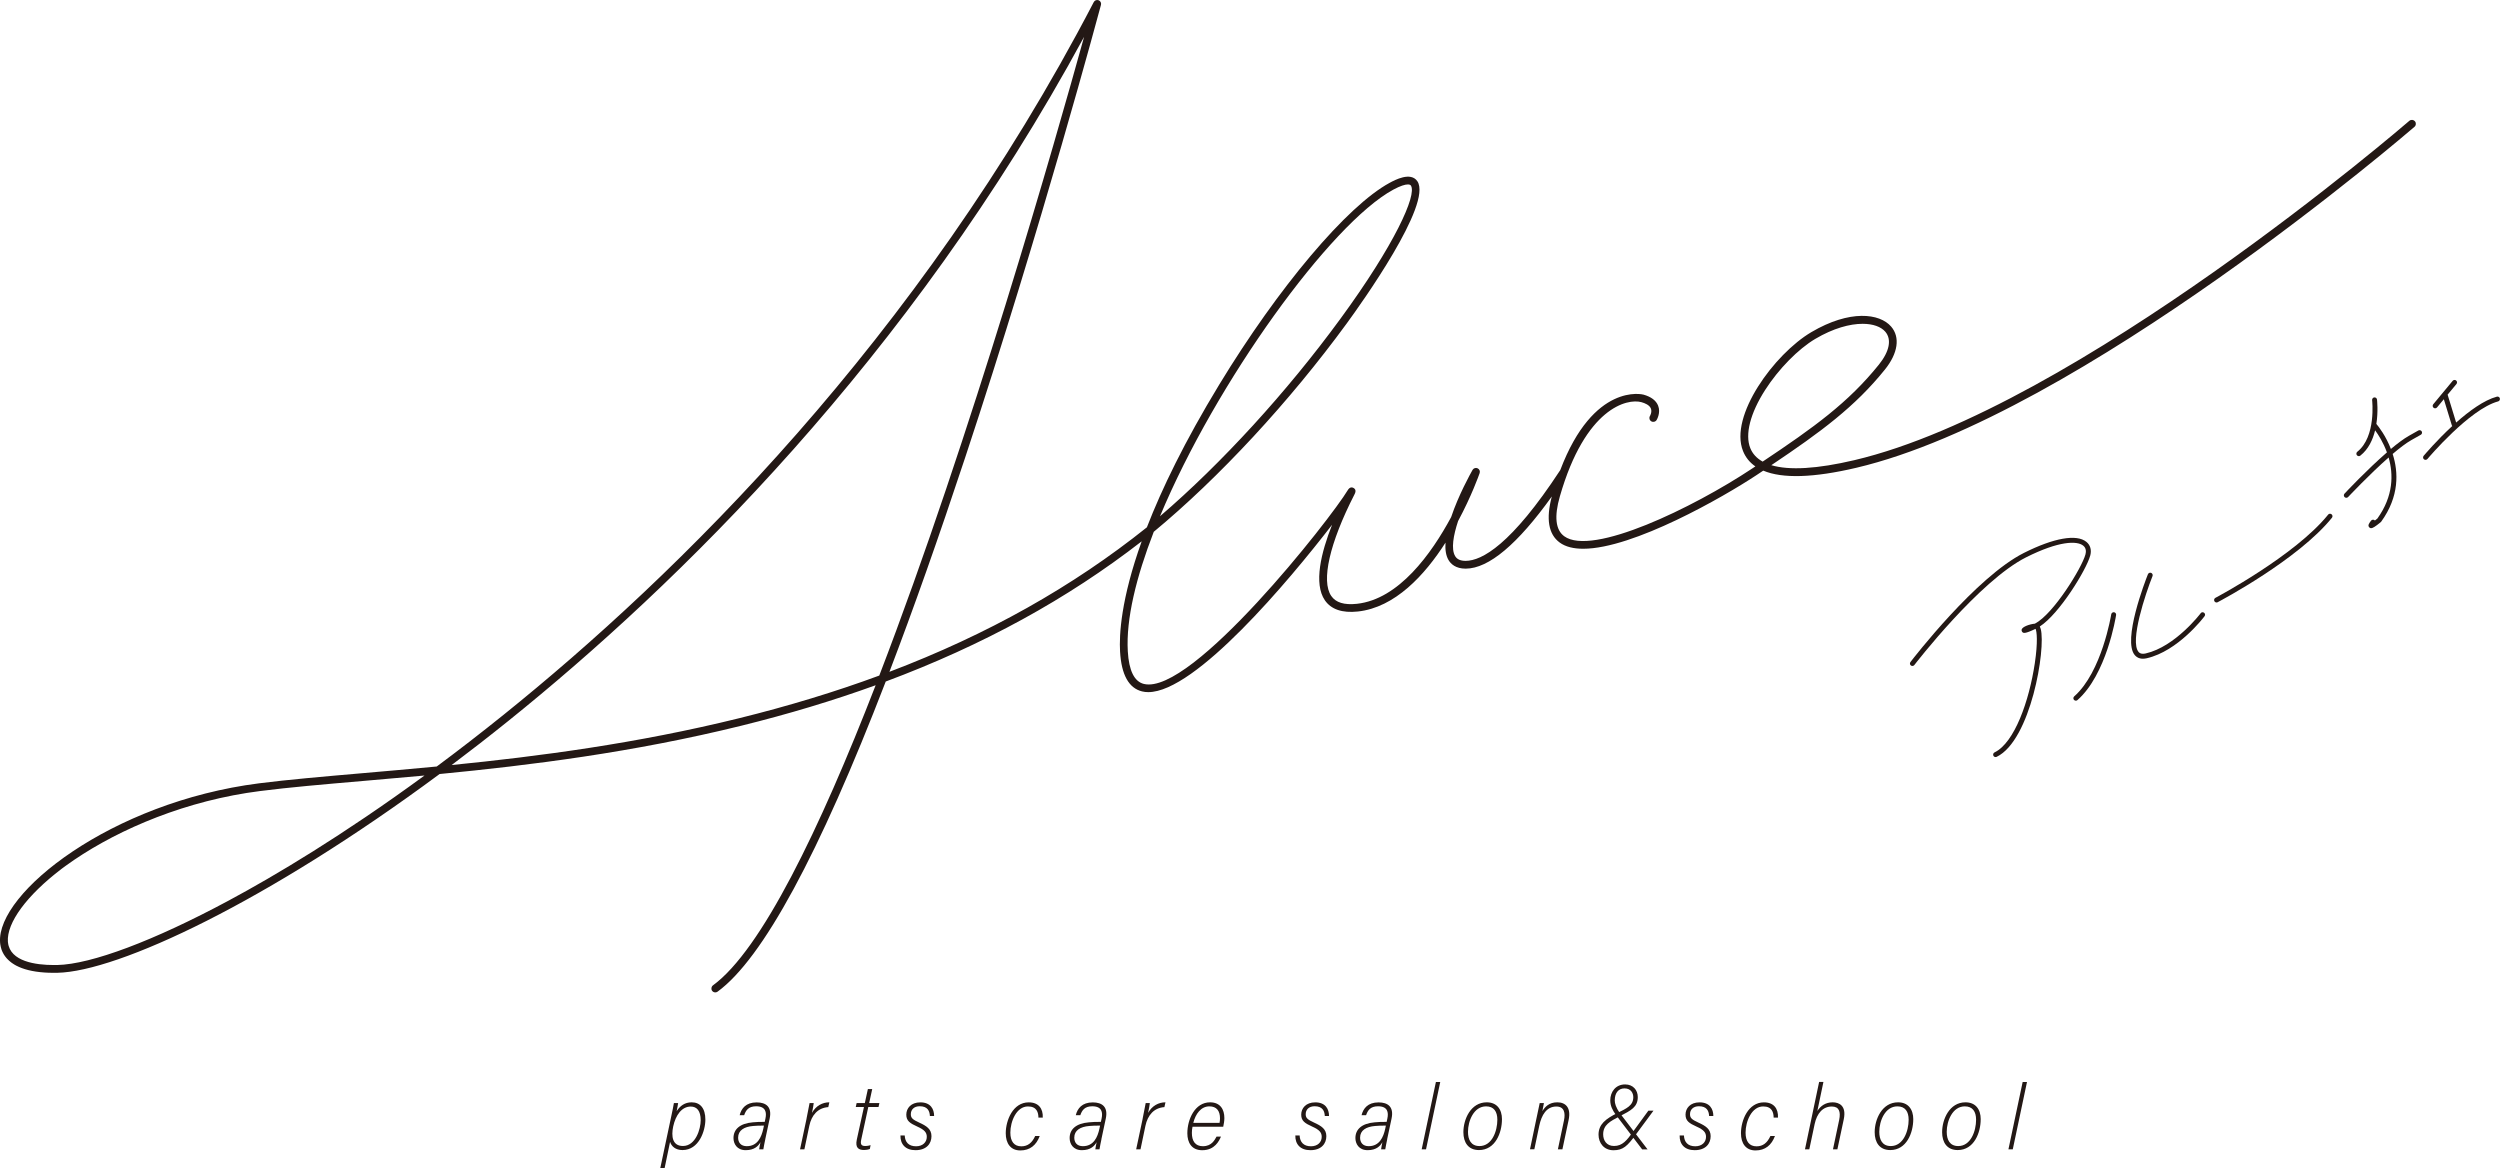 <?xml version="1.0" encoding="UTF-8"?>
<svg id="_レイヤー_2" data-name="レイヤー 2" xmlns="http://www.w3.org/2000/svg" viewBox="0 0 662.42 309.48">
  <defs>
    <style>
      .cls-1 {
        fill: #231815;
        stroke-width: 0px;
      }
    </style>
  </defs>
  <g id="_レイヤー_1-2" data-name="レイヤー 1">
    <g>
      <g>
        <path class="cls-1" d="M177.55,302.54l-1.44,6.94h-1.15l2.87-13.55c.37-1.69.61-2.92.73-3.65h1.12c-.05.44-.24,1.41-.39,2.14.92-1.43,2.19-2.34,3.98-2.34,2.28,0,3.63,1.6,3.63,4.58s-1.7,8.07-6.06,8.07c-1.86,0-2.93-1-3.3-2.19ZM185.66,296.82c0-2.46-1-3.62-2.63-3.62-2.41,0-4.01,2.31-4.65,5.26-.56,2.64-.22,5.19,2.58,5.19,3.36,0,4.7-4.49,4.7-6.83Z"/>
        <path class="cls-1" d="M202.78,301.86c-.15.7-.44,2.09-.52,2.68h-1.1c.07-.53.15-1.02.34-1.9-.54.98-1.57,2.12-3.91,2.12s-3.24-1.71-3.24-3.21c0-2.31,1.68-3.88,5.13-4.17,1.05-.1,1.73-.12,3.15-.12l.19-.89c.34-1.61.1-3.24-2.48-3.24-2.04,0-2.72,1.1-3.16,2.36h-1.19c.44-1.79,1.67-3.39,4.5-3.39,2.47,0,4.11,1.16,3.45,4.28l-1.17,5.49ZM202.41,298.25c-1.05-.02-1.99.02-2.87.1-2.33.19-3.96,1.14-3.96,3.09,0,1.26.7,2.26,2.29,2.26,2.85,0,3.89-2.38,4.38-4.62l.17-.82Z"/>
        <path class="cls-1" d="M213.7,296.42c.39-1.91.66-3.36.81-4.14h1.1c-.02.27-.24,1.61-.46,2.59,1.05-1.88,2.78-2.79,4.6-2.79l-.28,1.27c-2.76.19-4.44,2.13-5.03,4.97l-1.3,6.21h-1.15l1.72-8.11Z"/>
        <path class="cls-1" d="M226.98,292.28h2.17l.81-3.72h1.15l-.81,3.72h2.71l-.23,1.04h-2.71l-1.88,8.67c-.24,1.15-.02,1.66,1.05,1.66.73,0,1.22-.17,1.44-.22l-.2,1.01c-.45.2-1.14.27-1.53.27-1.37,0-2.4-.5-1.93-2.73l1.9-8.66h-2.17l.23-1.04Z"/>
        <path class="cls-1" d="M239.72,300.86c.07,1.73,1.02,2.87,3.01,2.87,1.77,0,2.84-1.09,2.84-2.5,0-1.12-.57-1.85-2.51-2.72-1.94-.88-2.92-1.5-2.92-3.17s1.23-3.25,3.72-3.25c2.76,0,3.65,1.82,3.65,3.61h-1.12c-.07-1.41-.66-2.58-2.7-2.58-1.5,0-2.35.89-2.35,2.11,0,1.02.51,1.43,2.2,2.21,1.94.88,3.27,1.72,3.27,3.61,0,1.99-1.33,3.71-4.23,3.71-2.63,0-4.04-1.54-3.99-3.9h1.15Z"/>
        <path class="cls-1" d="M275.49,301.02c-.9,2.4-2.57,3.81-5.14,3.81s-3.86-1.86-3.86-4.56c0-3.43,1.91-8.18,6.09-8.18,2.63,0,3.82,1.67,3.72,4.03h-1.15c-.02-1.32-.41-2.95-2.77-2.95-3.05,0-4.67,3.96-4.67,6.95,0,2.34,1.02,3.62,2.91,3.62,1.66,0,2.82-.88,3.67-2.73h1.2Z"/>
        <path class="cls-1" d="M291.85,301.86c-.15.7-.44,2.09-.52,2.68h-1.1c.07-.53.15-1.02.34-1.9-.54.98-1.57,2.12-3.91,2.12s-3.24-1.71-3.24-3.21c0-2.31,1.67-3.88,5.13-4.17,1.05-.1,1.73-.12,3.15-.12l.19-.89c.34-1.61.1-3.24-2.48-3.24-2.04,0-2.72,1.1-3.16,2.36h-1.2c.44-1.79,1.67-3.39,4.5-3.39,2.47,0,4.11,1.16,3.45,4.28l-1.17,5.49ZM291.48,298.25c-1.04-.02-1.99.02-2.87.1-2.33.19-3.96,1.14-3.96,3.09,0,1.26.7,2.26,2.28,2.26,2.85,0,3.89-2.38,4.38-4.62l.17-.82Z"/>
        <path class="cls-1" d="M302.76,296.42c.39-1.91.66-3.36.81-4.14h1.1c-.02.27-.24,1.61-.46,2.59,1.05-1.88,2.78-2.79,4.6-2.79l-.28,1.27c-2.76.19-4.44,2.13-5.03,4.97l-1.3,6.21h-1.15l1.72-8.11Z"/>
        <path class="cls-1" d="M315.98,298.54c-.12.51-.17,1.09-.17,1.65,0,2.13.87,3.52,2.92,3.52,2.36,0,3.13-1.7,3.62-2.55h1.17c-.47,1.08-1.61,3.61-4.97,3.61-2.81,0-3.94-2.01-3.94-4.49,0-3.66,1.98-8.2,6.02-8.2,2.73,0,3.79,1.91,3.79,4.17,0,.78-.15,1.62-.3,2.29h-8.15ZM323.14,297.52c.07-.41.12-.71.12-1.19,0-1.99-.9-3.18-2.82-3.18-2.22,0-3.67,2.02-4.25,4.37h6.95Z"/>
        <path class="cls-1" d="M344.36,300.86c.07,1.73,1.02,2.87,3.01,2.87,1.77,0,2.84-1.09,2.84-2.5,0-1.12-.56-1.85-2.51-2.72-1.94-.88-2.92-1.5-2.92-3.17s1.23-3.25,3.72-3.25c2.76,0,3.65,1.82,3.65,3.61h-1.12c-.07-1.41-.66-2.58-2.7-2.58-1.5,0-2.36.89-2.36,2.11,0,1.02.51,1.43,2.2,2.21,1.94.88,3.27,1.72,3.27,3.61,0,1.99-1.33,3.71-4.23,3.71-2.63,0-4.04-1.54-3.99-3.9h1.15Z"/>
        <path class="cls-1" d="M367.57,301.86c-.15.7-.44,2.09-.52,2.68h-1.1c.07-.53.15-1.02.34-1.9-.54.98-1.57,2.12-3.91,2.12s-3.24-1.71-3.24-3.21c0-2.31,1.67-3.88,5.13-4.17,1.05-.1,1.73-.12,3.15-.12l.19-.89c.34-1.61.1-3.24-2.48-3.24-2.04,0-2.72,1.1-3.16,2.36h-1.2c.44-1.79,1.67-3.39,4.5-3.39,2.47,0,4.11,1.16,3.45,4.28l-1.17,5.49ZM367.21,298.25c-1.04-.02-1.99.02-2.87.1-2.33.19-3.96,1.14-3.96,3.09,0,1.26.7,2.26,2.28,2.26,2.85,0,3.89-2.38,4.38-4.62l.17-.82Z"/>
        <path class="cls-1" d="M376.7,304.54l3.77-17.85h1.15l-3.77,17.85h-1.15Z"/>
        <path class="cls-1" d="M397.97,296.6c0,3.51-1.74,8.13-6.09,8.13-2.83,0-4.13-2.01-4.13-4.74,0-3.4,1.94-7.91,6.19-7.91,2.61,0,4.04,1.77,4.04,4.52ZM388.97,299.9c0,2.1.8,3.77,3.06,3.77,3.31,0,4.72-3.98,4.72-6.97,0-2.17-.92-3.55-2.99-3.55-3.26,0-4.79,3.88-4.79,6.75Z"/>
        <path class="cls-1" d="M407.16,296.13c.54-2.57.71-3.43.81-3.85h1.12c-.07.44-.24,1.36-.41,2.14.69-1.15,1.79-2.34,3.96-2.34s3.7,1.38,2.99,4.7l-1.64,7.75h-1.2l1.62-7.69c.39-1.88.1-3.65-2.02-3.65-2.62,0-3.93,2.25-4.54,5.12l-1.3,6.21h-1.15l1.76-8.41Z"/>
        <path class="cls-1" d="M438.13,294.28l-4.66,6.31c-2.28,3.1-3.41,4.19-5.95,4.19s-3.96-1.95-3.96-4.12c0-2.76,1.88-4.19,4.96-5.73,2.45-1.22,4.25-1.98,4.25-4.21,0-1.02-.58-2.33-2.33-2.33-1.56,0-2.58,1.14-2.58,3.21,0,.78.32,1.85,1.27,3.24l7.42,9.71h-1.43l-7.01-9.2c-.83-1.17-1.44-2.32-1.44-3.79,0-2.21,1.4-4.22,3.94-4.22,2.12,0,3.35,1.53,3.35,3.34,0,2.64-1.75,3.53-4.76,5.09-2.6,1.35-4.41,2.3-4.41,4.8,0,1.58.88,3.08,2.87,3.08,2.24,0,3.4-1.47,5.11-3.88l4-5.48h1.37Z"/>
        <path class="cls-1" d="M446.19,300.86c.07,1.73,1.02,2.87,3.01,2.87,1.77,0,2.84-1.09,2.84-2.5,0-1.12-.56-1.85-2.51-2.72-1.94-.88-2.92-1.5-2.92-3.17s1.23-3.25,3.72-3.25c2.76,0,3.65,1.82,3.65,3.61h-1.12c-.07-1.41-.66-2.58-2.7-2.58-1.5,0-2.36.89-2.36,2.11,0,1.02.51,1.43,2.2,2.21,1.94.88,3.27,1.72,3.27,3.61,0,1.99-1.33,3.71-4.23,3.71-2.63,0-4.04-1.54-3.99-3.9h1.15Z"/>
        <path class="cls-1" d="M470.3,301.02c-.9,2.4-2.57,3.81-5.14,3.81s-3.86-1.86-3.86-4.56c0-3.43,1.91-8.18,6.09-8.18,2.63,0,3.82,1.67,3.72,4.03h-1.15c-.02-1.32-.41-2.95-2.77-2.95-3.05,0-4.67,3.96-4.67,6.95,0,2.34,1.02,3.62,2.91,3.62,1.66,0,2.82-.88,3.67-2.73h1.2Z"/>
        <path class="cls-1" d="M483.15,286.68l-1.61,7.69c.88-1.37,2.2-2.29,4.06-2.29,1.68,0,3.7.87,2.94,4.49l-1.69,7.96h-1.17l1.64-7.77c.46-2.23-.04-3.57-1.95-3.57-2.36,0-3.93,1.78-4.54,4.62l-1.42,6.72h-1.15l3.75-17.85h1.15Z"/>
        <path class="cls-1" d="M506.95,296.6c0,3.51-1.74,8.13-6.09,8.13-2.83,0-4.13-2.01-4.13-4.74,0-3.4,1.94-7.91,6.19-7.91,2.61,0,4.04,1.77,4.04,4.52ZM497.95,299.9c0,2.1.8,3.77,3.06,3.77,3.31,0,4.72-3.98,4.72-6.97,0-2.17-.92-3.55-2.99-3.55-3.26,0-4.79,3.88-4.79,6.75Z"/>
        <path class="cls-1" d="M524.82,296.6c0,3.51-1.74,8.13-6.09,8.13-2.83,0-4.13-2.01-4.13-4.74,0-3.4,1.94-7.91,6.19-7.91,2.61,0,4.04,1.77,4.04,4.52ZM515.82,299.9c0,2.1.8,3.77,3.06,3.77,3.31,0,4.72-3.98,4.72-6.97,0-2.17-.92-3.55-2.99-3.55-3.26,0-4.79,3.88-4.79,6.75Z"/>
        <path class="cls-1" d="M532.17,304.54l3.77-17.85h1.15l-3.77,17.85h-1.15Z"/>
      </g>
      <g>
        <path class="cls-1" d="M639.85,32.12c-.37-.43-1.03-.48-1.46-.1-.88.76-88.29,76.09-147.05,89.91-9.85,2.32-17.27,2.75-22,1.33,13.2-8.85,22.2-15.52,30.1-25.34,3.47-4.31,4.09-8.57,1.65-11.39-3.03-3.51-10.94-4.54-21.15,1.48-9.82,5.8-21.82,22.22-18.09,31.51.67,1.67,1.76,3.02,3.27,4.06-.28.19-.57.38-.86.57-15.72,10.43-42.42,23.34-49.8,17.93-2.29-1.68-2.68-5.23-1.15-10.54,6.76-23.54,17.89-26.02,21.61-24.98.95.26,2.15.77,2.51,1.68.37.93-.23,1.97-.24,1.97-.3.49-.15,1.12.34,1.42.49.3,1.12.15,1.42-.34.05-.08,1.15-1.9.4-3.8-.54-1.37-1.85-2.36-3.89-2.93-.14-.04-13.19-3.34-22.04,20-12.99,19.84-20.8,24.03-25.07,24.05-1.37,0-2.29-.41-2.79-1.27-1.1-1.87-.47-5.46.79-9.28,3.55-6.61,5.51-12.14,5.71-12.7.18-.51-.06-1.06-.55-1.28-.49-.22-1.06-.03-1.33.43-.58,1.03-3.73,6.7-5.67,12.5-5.22,9.7-13.86,21.78-24.98,22.98-3.36.36-5.58-.32-6.79-2.08-2.73-3.96-.45-13.98,6.1-26.8.24-.46.68-1.33-.2-1.82-.33-.18-.97-.35-1.54.61-4.51,7.55-41.32,54.43-54.01,51.32-2.53-.62-3.97-3.53-4.26-8.65-.49-8.52,2.21-19.61,6.88-31.66,17.31-14.33,35.94-34.43,51.14-55.22,3.83-5.24,22.74-31.68,18.71-37.66-1.76-2.61-5.98-.33-7.36.42-11.28,6.11-29.43,27.61-45.16,53.49-9.17,15.09-15.21,27.61-19.15,37.78-19.68,15.74-42.21,28.41-68.22,38.29,6.36-16.64,13.07-35.63,20.12-56.93C275.97,60.11,291.57,1.88,291.72,1.3c.14-.51-.13-1.04-.62-1.23-.49-.19-1.05.02-1.29.49-46.59,89.57-110.75,152.13-156.37,188.83-6.13,4.93-12.05,9.5-17.72,13.71-6.9.66-13.52,1.23-19.8,1.78-10.49.91-19.54,1.69-27.25,2.67C29.42,212.55-.95,236.64.02,249.71c0,.1.02.19.03.3,0,.04,0,.07.01.11,0,.06.02.13.03.19,0,.05.02.1.03.15,0,.05.02.11.03.16.01.05.02.11.03.16.01.05.02.11.04.16.01.05.03.11.04.16.02.06.03.11.05.17.02.05.04.11.05.17.02.06.04.11.05.17.02.06.04.11.06.17.02.06.04.11.07.17.02.05.05.11.07.16.03.06.05.12.08.18.02.05.05.1.08.15.03.06.06.13.1.19.03.05.06.1.08.15.04.07.08.13.12.2.03.04.06.09.09.13.05.07.09.14.14.21.03.04.06.08.09.12.05.07.11.15.17.22.03.04.06.07.09.11.06.08.13.16.2.23.03.03.06.06.09.09.08.08.15.16.24.24.03.03.05.05.08.08.09.08.18.17.28.25.02.02.05.04.07.06.1.09.21.17.32.26.02.02.04.03.06.05.12.09.24.18.37.26.02.01.03.02.05.03.14.09.28.18.42.27.01,0,.02.01.03.02.15.09.31.18.48.27,0,0,0,0,.01,0,1.74.91,4.17,1.59,7.52,1.81.01,0,.02,0,.03,0,.3.02.61.03.93.05.05,0,.09,0,.14,0,.27,0,.55.01.84.02.1,0,.2,0,.3,0,.05,0,.1,0,.15,0,.3,0,.62,0,.93,0,16.1-.34,55.55-18.78,101.29-52.67,23.93-2.31,51.3-5.73,79.91-12.79,12.54-3.1,24.4-6.67,35.63-10.74-14.87,38.33-30.29,70.15-43.1,79.52-.46.34-.56.99-.23,1.45.2.28.52.42.84.42.21,0,.43-.06.61-.2,11.93-8.72,26.86-36.28,44.55-82.17,25.76-9.61,48.17-21.9,67.82-37.15-5.51,15.37-5.99,24.79-5.73,29.23.35,6.13,2.32,9.68,5.83,10.54.52.13,1.06.19,1.64.19,12.54,0,37.29-29.52,48.71-44.35-2.91,7.35-4.94,15.61-1.91,20.02,1.66,2.41,4.6,3.41,8.72,2.97,9.87-1.06,17.74-9.65,23.24-18.25-.12,1.8.09,3.39.79,4.59.61,1.05,1.9,2.3,4.55,2.3h.04c6.07-.03,13.72-6.46,22.79-19.12-1.58,5.92-.89,10.02,2.08,12.2,1.57,1.15,3.71,1.65,6.24,1.65,13.25,0,37.18-13.72,45.93-19.52.6-.4,1.19-.79,1.77-1.18,5.09,2.15,13.33,1.91,24.64-.75,59.26-13.94,147.05-89.6,147.93-90.36.43-.37.48-1.03.1-1.46ZM369.18,50.25c1.87-1.01,3.12-1.38,3.86-1.38.42,0,.68.12.8.3,1.66,2.46-4.31,15.67-18.66,35.28-14.24,19.47-31.49,38.33-47.82,52.34,14.83-35.52,45.23-77.55,61.82-86.54ZM60.54,238.65c-19.81,10.64-36.36,16.86-45.4,17.05-.29,0-.6.01-.92,0-4.68,0-11.54-.91-12.1-5.95,0-.07-.03-.13-.03-.2-.37-5.05,5.06-12.34,14.13-19.26.05-.04.09-.07.14-.11.34-.26.7-.51,1.05-.77,11.55-8.38,28.64-16.21,47.94-19.3.07-.01.14-.02.21-.03,1.12-.18,2.24-.34,3.37-.48,7.67-.98,16.71-1.76,27.17-2.66,5.23-.45,10.7-.93,16.38-1.45-21.76,15.92-39.67,26.58-51.94,33.16ZM232.99,179c-11.66,4.31-24.02,8.06-37.12,11.3-27.12,6.7-53.16,10.11-76.2,12.41,4.96-3.73,9.98-7.63,15.05-11.71,44.36-35.69,106.2-95.75,152.53-181.24-7.33,26.47-29.99,106.09-54.27,169.24ZM467.03,122.3c-1.56-.87-2.66-2.06-3.26-3.56-1.45-3.61-.02-9.23,3.93-15.4,3.56-5.56,8.78-10.88,13.3-13.55,4.78-2.82,9.15-3.99,12.54-3.99,2.76,0,4.86.78,5.99,2.08,1.76,2.03,1.14,5.22-1.69,8.74-8.11,10.07-17.18,16.61-30.79,25.69Z"/>
        <path class="cls-1" d="M553.84,147.25c.41-1.5.05-2.8-1.01-3.67-2.59-2.12-8.62-1.06-16.53,2.91-12.7,6.38-29.39,28.01-30.09,28.93-.22.29-.17.69.12.91.29.22.69.16.91-.12.17-.22,17.21-22.31,29.64-28.55,8.62-4.33,13.46-4.43,15.12-3.07.82.67.76,1.63.58,2.32-.97,3.56-8.46,15.78-13.39,18.34-1.46.14-3.26.81-3.5,1.51-.08.25,0,.58.2.75.26.23.58.51,3.47-.89.33.66.65,3.46-.2,9.13-1.48,9.91-5.36,21.06-10.67,23.61-.32.16-.46.55-.31.87.11.23.35.37.59.37.09,0,.19-.02.28-.06,9.02-4.34,13.09-28.59,11.68-33.89-.07-.26-.15-.48-.24-.65,5.26-3.43,12.35-15.09,13.34-18.74Z"/>
        <path class="cls-1" d="M560.16,162.23c-.36-.06-.69.19-.75.54-.02.15-2.47,15.28-9.81,21.75-.27.24-.3.65-.06.92.13.15.31.22.49.22.15,0,.31-.05.43-.16,7.7-6.79,10.14-21.89,10.24-22.53.06-.36-.19-.69-.54-.75Z"/>
        <path class="cls-1" d="M583.12,162.48c-.07.09-6.75,8.88-14.58,10.66-1.28.29-1.73-.22-1.88-.39-2.41-2.81,1.85-15.47,3.69-20.11.13-.33-.03-.71-.37-.85-.34-.13-.71.03-.85.37-.71,1.78-6.81,17.53-3.47,21.44.39.46,1.06.94,2.15.94.3,0,.64-.04,1-.12,8.3-1.89,15.05-10.77,15.33-11.15.22-.29.16-.7-.13-.91-.29-.22-.7-.16-.91.13Z"/>
        <path class="cls-1" d="M616.87,136.38c-8.78,10.87-29.65,21.92-29.86,22.03-.32.17-.44.56-.27.88.12.22.34.35.58.35.1,0,.21-.02.3-.08.87-.46,21.32-11.29,30.27-22.37.23-.28.18-.69-.1-.92-.28-.23-.69-.18-.92.1Z"/>
        <path class="cls-1" d="M640.79,114.06l-2.53,1.43c-1.36.77-3.01,2.01-4.75,3.47-1.34-3.47-3.22-5.88-3.85-6.64.52-3.33.19-6.23.17-6.45-.04-.36-.37-.61-.72-.57-.36.04-.61.37-.57.73.01.1,1.1,9.7-3.93,13.67-.28.22-.33.63-.11.92.13.16.32.25.51.25.14,0,.28-.05.4-.14,2.16-1.7,3.31-4.22,3.92-6.71.85,1.15,2.17,3.2,3.13,5.85-5.28,4.58-10.92,10.58-11.24,10.93-.25.26-.23.68.03.92.13.12.29.18.45.18.17,0,.35-.07.48-.21.08-.08,5.56-5.92,10.73-10.47,1.27,4.42,1.33,10.18-2.99,16.19-.21.17-.43.34-.65.51-.02-.03-.05-.05-.08-.08-.28-.22-.69-.18-.92.11-.47.6-1.01,1.28-.48,1.79.13.13.27.22.47.22.41,0,1.08-.39,2.55-1.6.04-.04.08-.08.12-.12,4.86-6.72,4.59-13.15,3.05-17.96,1.81-1.54,3.54-2.87,4.92-3.65l2.53-1.43c.21-.12.33-.34.33-.57,0-.11-.03-.22-.08-.32-.18-.31-.58-.42-.89-.25Z"/>
        <path class="cls-1" d="M662.39,105.56c-.09-.35-.46-.55-.8-.46-3.41.92-7.35,3.81-10.79,6.86l-2.26-7.39,2.35-2.83c.23-.28.19-.69-.09-.92-.27-.23-.69-.19-.92.09l-5.15,6.21c-.23.28-.19.69.09.92.12.1.27.15.42.15.19,0,.37-.08.5-.24l1.8-2.17,2.11,6.9c.02.08.07.15.12.21-4.14,3.81-7.33,7.6-7.58,7.89-.23.28-.2.69.08.92.12.1.27.15.42.15.19,0,.37-.08.5-.23.11-.13,11.14-13.21,18.73-15.26.35-.09.55-.45.46-.8Z"/>
      </g>
    </g>
  </g>
</svg>